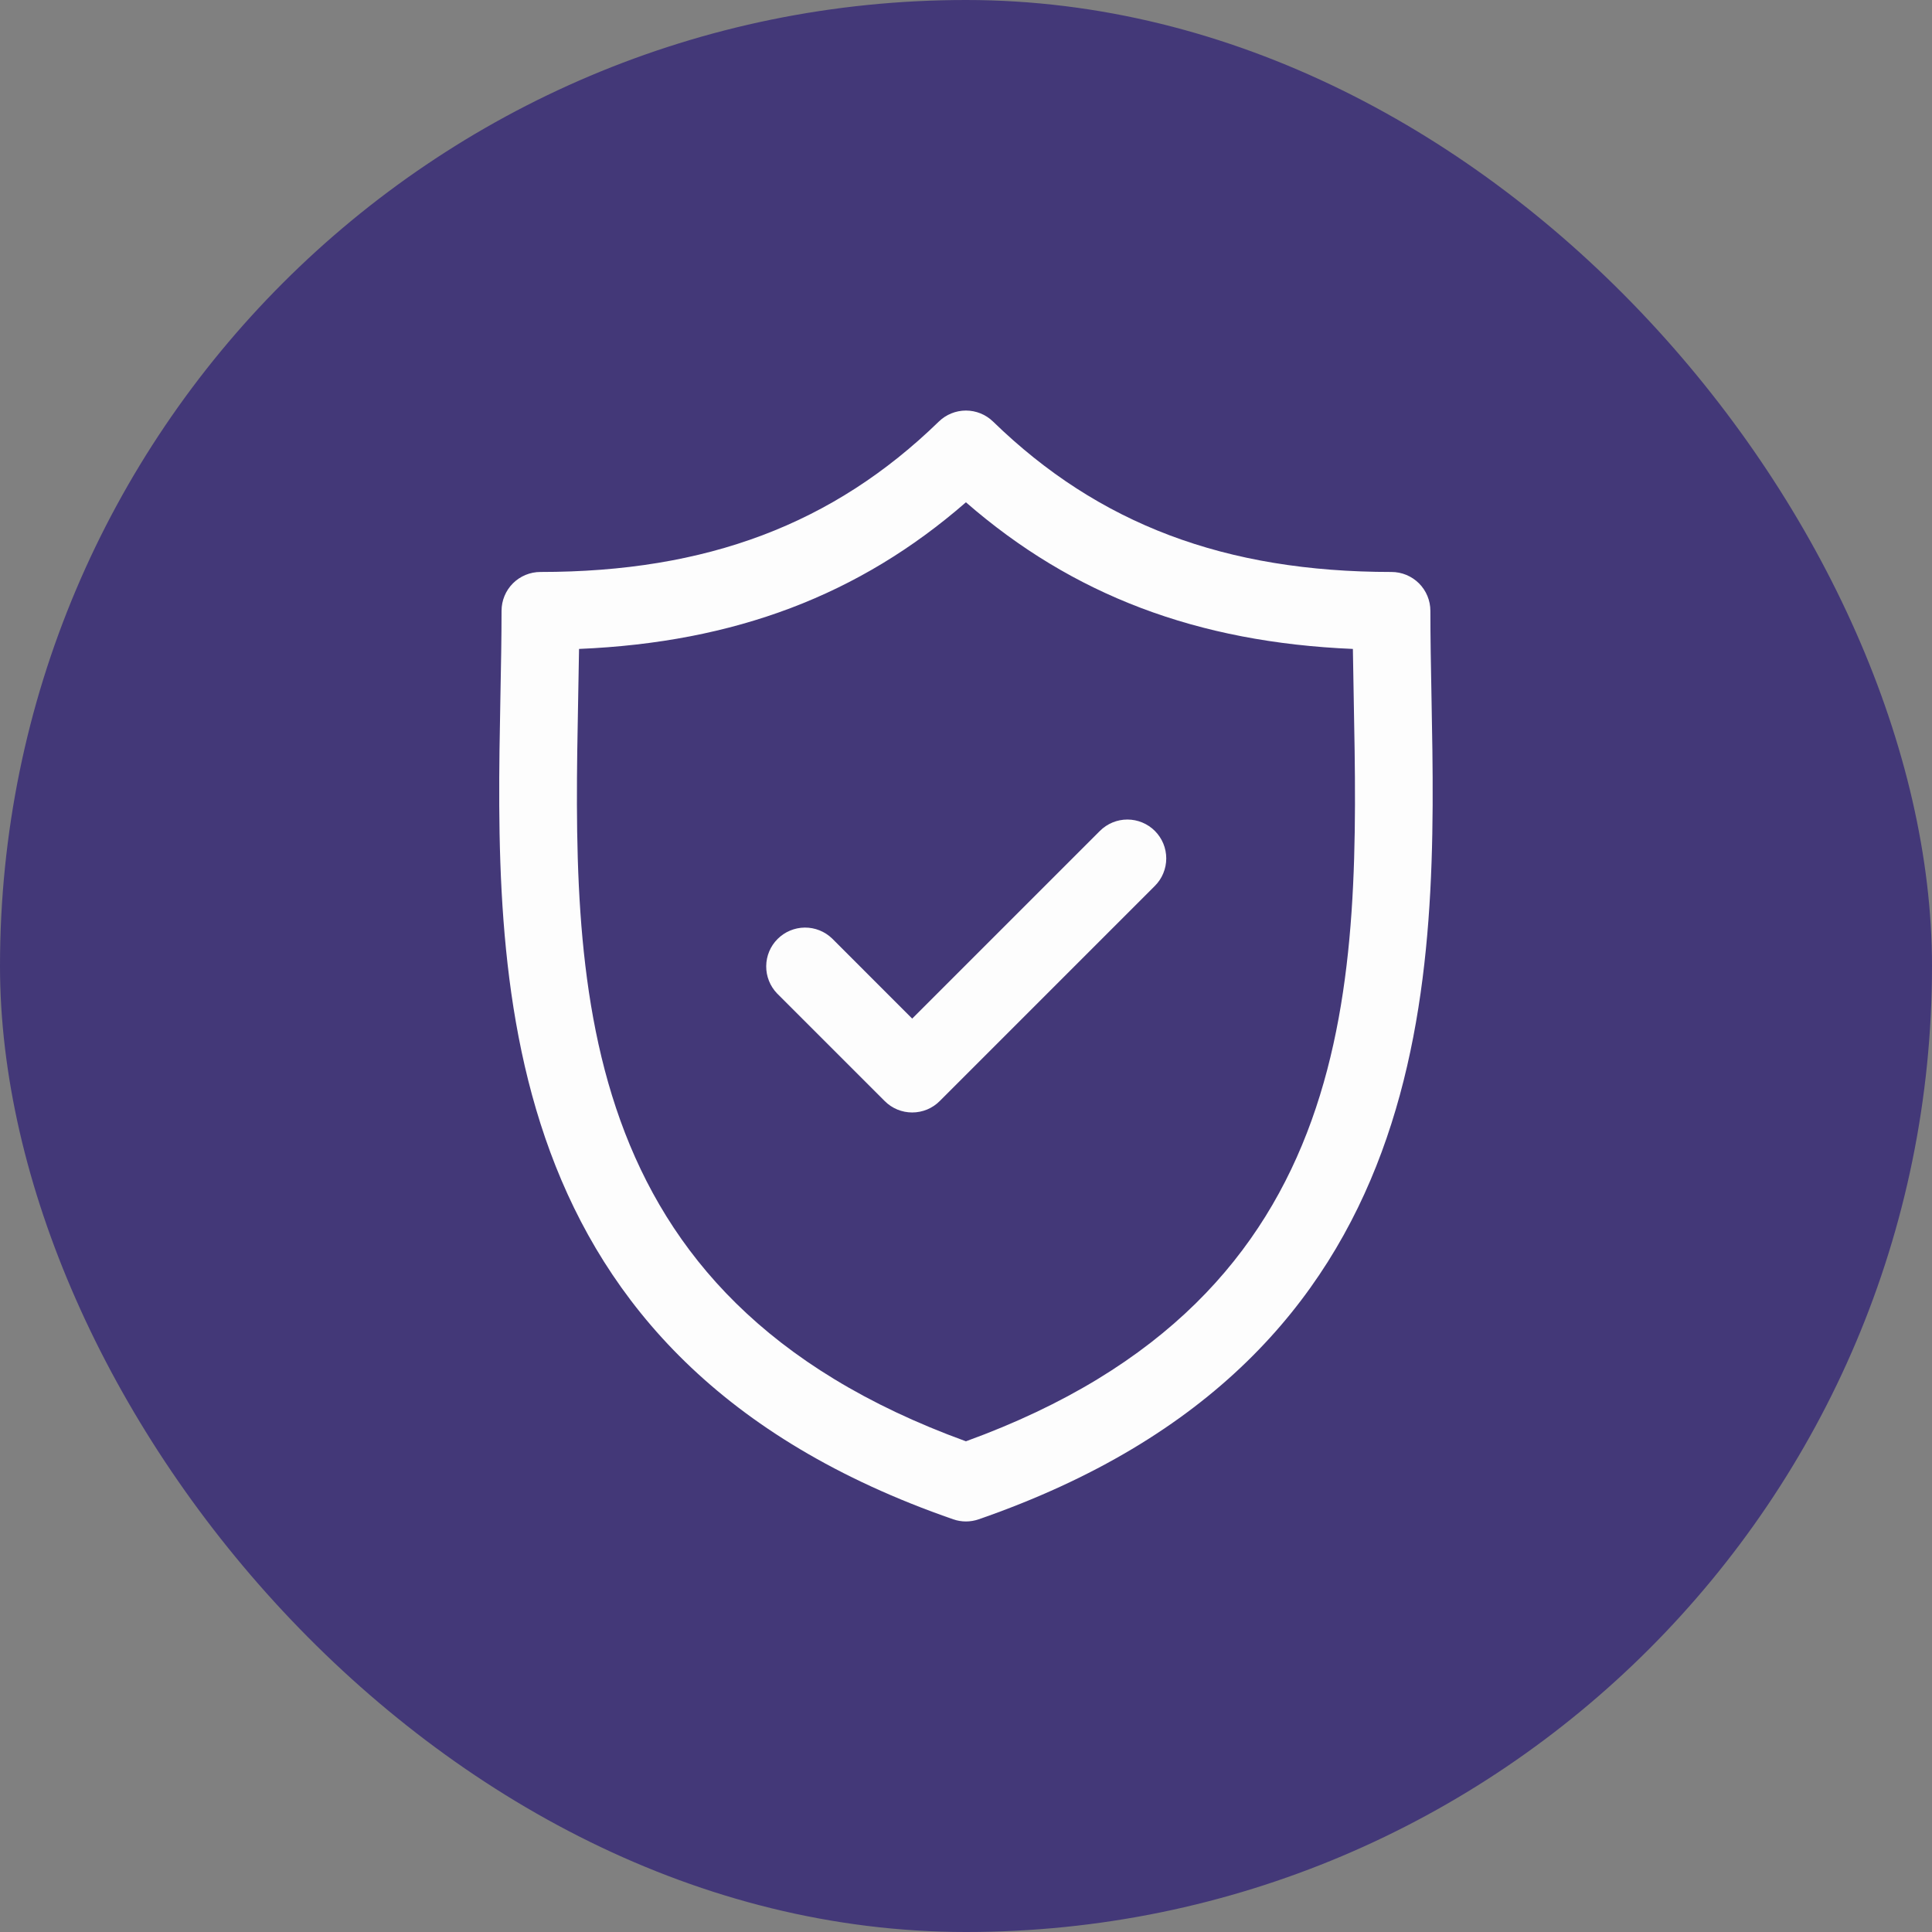 <svg width="80" height="80" viewBox="0 0 80 80" fill="none" xmlns="http://www.w3.org/2000/svg">
<rect x="0" y="0" width="80" height="80" fill="#808080" stroke="none"/>
<rect width="80" height="80" rx="40" fill="#433878"/>
<g clip-path="url(#clip0_1_4859)">
<path d="M59.275 28.844C59.251 27.602 59.229 26.429 59.229 25.294C59.229 24.867 59.059 24.457 58.757 24.155C58.455 23.854 58.046 23.684 57.618 23.684C50.733 23.684 45.49 21.705 41.12 17.456C40.819 17.164 40.417 17 39.997 17C39.578 17 39.175 17.164 38.875 17.456C34.505 21.705 29.263 23.684 22.378 23.684C21.951 23.684 21.541 23.854 21.239 24.155C20.937 24.457 20.768 24.867 20.768 25.294C20.768 26.429 20.745 27.603 20.721 28.845C20.501 40.403 20.198 56.231 39.47 62.911C39.812 63.03 40.183 63.03 40.525 62.911C59.797 56.231 59.495 40.402 59.275 28.844ZM39.997 59.681C23.47 53.677 23.72 40.525 23.941 28.906C23.955 28.209 23.968 27.533 23.977 26.871C30.426 26.599 35.583 24.644 39.997 20.799C44.413 24.644 49.571 26.599 56.02 26.871C56.029 27.533 56.042 28.209 56.055 28.905C56.277 40.524 56.526 53.677 39.997 59.681Z" fill="#FDFDFD"/>
<path d="M45.544 34.407L37.772 42.178L34.456 38.861C34.152 38.568 33.746 38.405 33.323 38.409C32.901 38.413 32.497 38.582 32.198 38.881C31.899 39.179 31.73 39.583 31.727 40.006C31.723 40.428 31.886 40.835 32.179 41.139L36.634 45.593C36.783 45.743 36.961 45.862 37.156 45.943C37.351 46.023 37.561 46.065 37.772 46.065C37.984 46.065 38.193 46.023 38.389 45.943C38.584 45.862 38.761 45.743 38.911 45.593L47.82 36.684C47.97 36.534 48.089 36.357 48.169 36.162C48.25 35.966 48.292 35.757 48.292 35.545C48.292 35.334 48.251 35.125 48.17 34.929C48.089 34.734 47.97 34.556 47.821 34.407C47.519 34.105 47.109 33.935 46.682 33.935C46.255 33.935 45.846 34.105 45.544 34.407Z" fill="#FDFDFD"/>
</g>
<defs>
<clipPath id="clip0_1_4859">
<rect width="46" height="46" fill="white" transform="translate(17 17)"/>
</clipPath>
</defs>
</svg>
